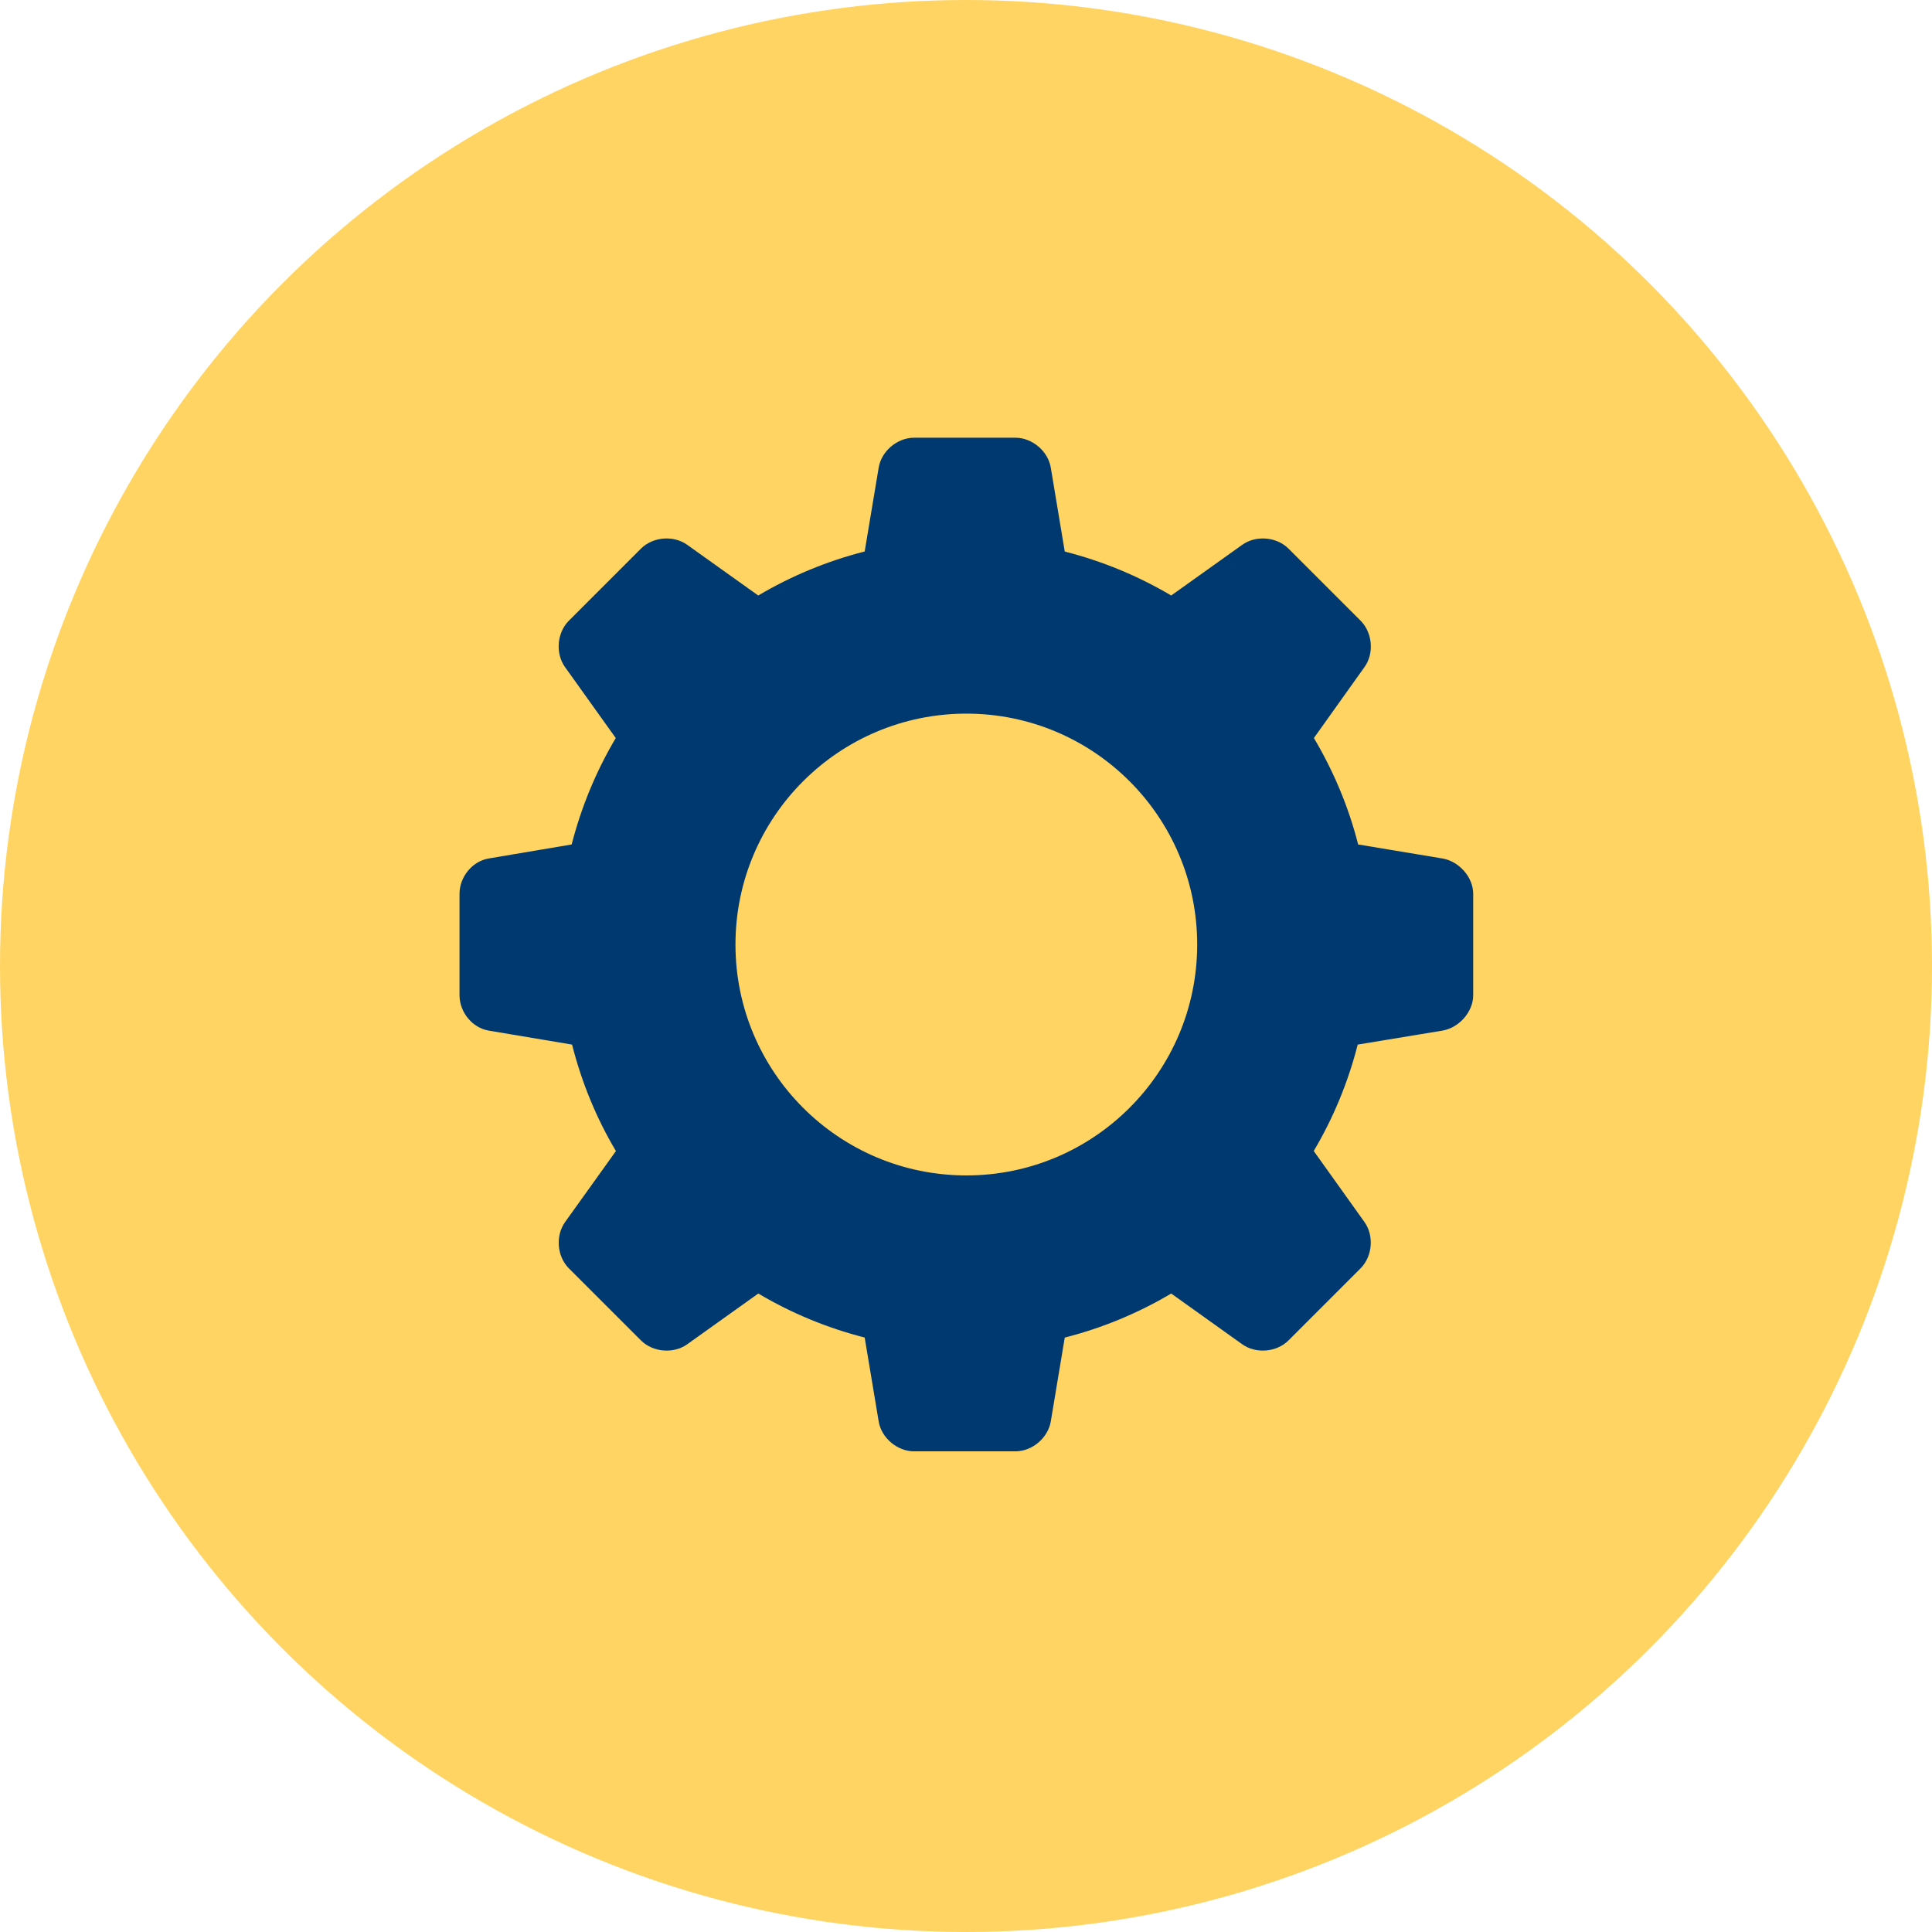 <?xml version="1.0" encoding="UTF-8"?> <svg xmlns="http://www.w3.org/2000/svg" width="1152" height="1152" viewBox="0 0 1152 1152" fill="none"> <circle cx="576" cy="576" r="576" fill="#FFD463"></circle> <path fill-rule="evenodd" clip-rule="evenodd" d="M576.235 726.46C500.182 726.46 438.541 664.818 438.541 588.803C438.541 512.769 500.182 451.109 576.235 451.109C652.231 451.109 713.853 512.769 713.853 588.803C713.853 664.818 652.231 726.46 576.235 726.46ZM860.047 537.467L809.832 529.121C804.09 506.552 795.059 485.2 783.442 465.654L813.635 423.331C819.472 415.174 818.388 402.834 811.315 395.742L768.307 352.734C761.215 345.642 748.876 344.616 740.7 350.453L698.358 380.684C678.831 369.124 657.46 360.188 634.891 354.484L626.563 304.46C624.947 294.63 615.479 286.587 605.459 286.587H545.015C535.014 286.587 525.527 294.63 523.93 304.46L515.583 354.446C492.995 360.169 471.643 369.105 452.116 380.684L409.774 350.453C401.598 344.616 389.278 345.642 382.186 352.734L339.178 395.742C332.105 402.834 331.078 415.174 336.877 423.331L367.165 465.692C355.548 485.219 346.669 506.552 340.87 529.121L291.435 537.467C281.529 539.122 274 548.571 274 558.553V619.034C274 629.035 281.529 638.466 291.435 640.12L341.098 648.467C346.859 671.055 355.624 692.388 367.26 711.933L336.953 754.257C331.116 762.433 332.124 774.772 339.178 781.845L382.186 824.872C389.278 831.926 401.598 832.972 409.774 827.135L452.154 796.904C471.681 808.464 492.995 817.4 515.583 823.123L523.93 873.109C525.527 882.977 535.014 891 545.015 891H605.459C615.479 891 624.947 882.977 626.563 873.109L634.891 823.161C657.46 817.438 678.831 808.464 698.358 796.904L740.7 827.135C748.876 832.972 761.215 831.926 768.307 824.872L811.296 781.845C818.35 774.772 819.415 762.433 813.597 754.257L783.347 711.895C794.926 692.369 803.824 671.036 809.566 648.467L860.047 640.12C869.914 638.466 878.432 629.035 878.432 619.034V558.553C878.432 548.571 869.914 539.122 860.047 537.467" fill="#FFD463"></path> <path fill-rule="evenodd" clip-rule="evenodd" d="M816.667 735.334C818.625 742.939 818.131 759.424 817.275 768.265C816.42 777.087 802.635 777.487 802.825 759.671C803.015 741.894 814.081 725.371 816.667 735.334Z" fill="#FFD463"></path> <path fill-rule="evenodd" clip-rule="evenodd" d="M333.462 770.235C332.473 762.591 332.758 744.776 333.462 737.437C334.127 730.098 345.554 739.49 345.136 747.095C344.717 754.701 335.173 783.772 333.462 770.235Z" fill="#FFD463"></path> <path fill-rule="evenodd" clip-rule="evenodd" d="M817.428 383.375C817.428 383.375 818.74 400.772 817.39 411.971C816.021 423.151 801.21 422.371 800.012 409.157C798.814 395.981 814.329 371.929 817.428 383.375Z" fill="#FFD463"></path> <path fill-rule="evenodd" clip-rule="evenodd" d="M333.165 383.784C333.165 383.784 331.663 402.608 333.413 414.586C335.105 426.564 353.738 424.758 353.129 410.365C352.54 395.972 335.447 370.988 333.165 383.784Z" fill="#FFD463"></path> <path fill-rule="evenodd" clip-rule="evenodd" d="M576.235 700.873C500.182 700.873 438.541 639.212 438.541 563.197C438.541 487.182 500.182 425.522 576.235 425.522C652.231 425.522 713.853 487.182 713.853 563.197C713.853 639.212 652.231 700.873 576.235 700.873ZM860.047 511.88L809.832 503.534C804.09 480.965 795.059 459.613 783.442 440.067L813.635 397.725C819.472 389.587 818.388 377.228 811.315 370.136L768.307 327.128C761.215 320.036 748.876 319.029 740.7 324.866L698.358 355.078C678.831 343.537 657.46 334.601 634.891 328.878L626.563 278.873C624.947 269.024 615.479 261 605.459 261H545.015C535.014 261 525.527 269.024 523.93 278.873L515.583 328.84C492.995 334.582 471.643 343.518 452.116 355.078L409.774 324.866C401.598 319.029 389.278 320.036 382.186 327.128L339.178 370.136C332.105 377.228 331.078 389.587 336.877 397.725L367.165 440.086C355.548 459.632 346.669 480.965 340.87 503.534L291.435 511.88C281.529 513.516 274 522.984 274 532.947V593.428C274 603.429 281.529 612.879 291.435 614.533L341.098 622.861C346.859 645.468 355.624 666.801 367.26 686.346L336.953 728.67C331.116 736.846 332.124 749.166 339.178 756.258L382.186 799.247C389.278 806.339 401.598 807.385 409.774 801.548L452.154 771.298C471.681 782.877 492.995 791.794 515.583 797.536L523.93 847.522C525.527 857.371 535.014 865.395 545.015 865.395H605.459C615.479 865.395 624.947 857.371 626.563 847.522L634.891 797.555C657.46 791.832 678.831 782.877 698.358 771.298L740.7 801.548C748.876 807.385 761.215 806.339 768.307 799.247L811.296 756.258C818.35 749.166 819.415 736.846 813.597 728.67L783.347 686.308C794.926 666.782 803.824 645.449 809.566 622.861L860.047 614.533C869.914 612.879 878.432 603.429 878.432 593.428V532.947C878.432 522.984 869.914 513.516 860.047 511.88" fill="#003970"></path> <g opacity="0.8"> <path d="M588.991 755.917C588.991 762.99 583.249 768.713 576.195 768.713C462.895 768.713 370.7 676.517 370.7 563.198C370.7 556.144 376.423 550.402 383.477 550.402C390.55 550.402 396.292 556.144 396.292 563.198C396.292 662.41 476.984 743.083 576.195 743.083C583.249 743.083 588.991 748.844 588.991 755.917Z" fill="#003970"></path> </g> <g opacity="0.8"> <path d="M781.688 563.203C781.688 570.295 775.965 575.98 768.892 575.98C761.819 575.98 756.077 570.295 756.077 563.222C756.077 464.03 675.404 383.318 576.192 383.318C569.12 383.318 563.416 377.595 563.416 370.522C563.416 363.468 569.12 357.726 576.192 357.726C689.493 357.726 781.688 449.903 781.688 563.203Z" fill="#003970"></path> </g> </svg> 